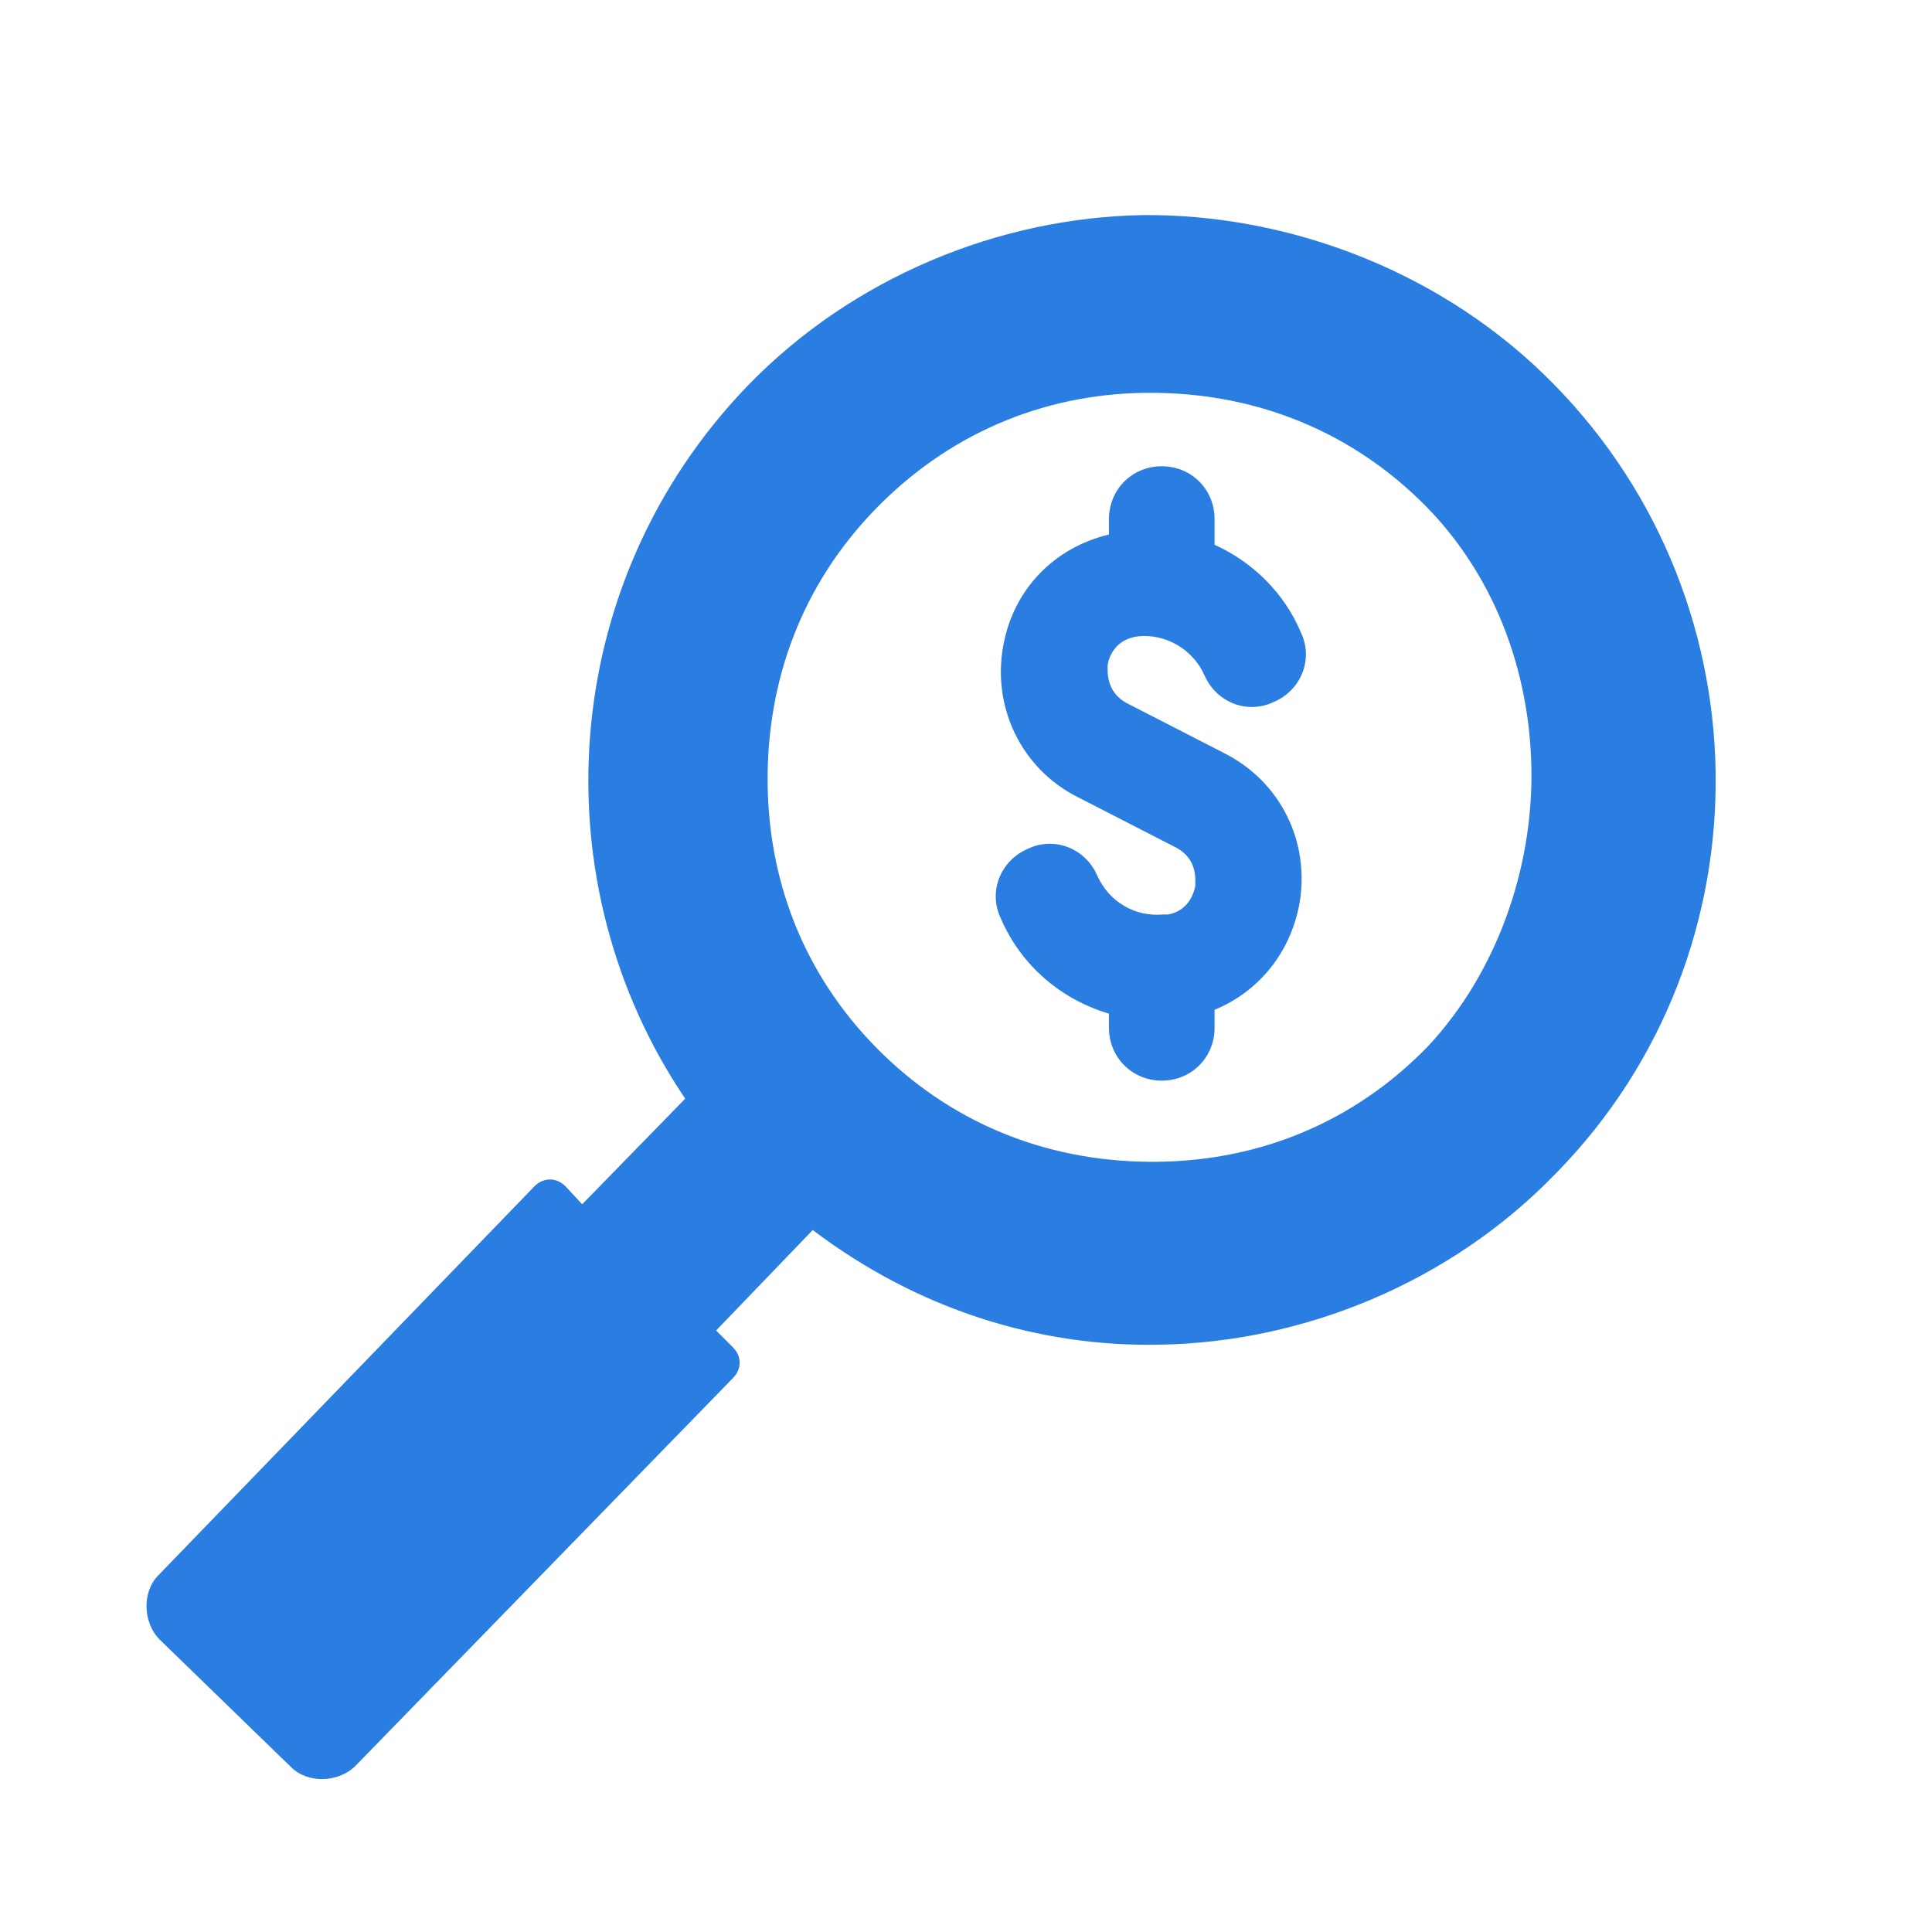 <?xml version="1.0" encoding="utf-8"?>
<!-- Generator: Adobe Illustrator 27.0.0, SVG Export Plug-In . SVG Version: 6.00 Build 0)  -->
<svg version="1.1" id="Layer_1" xmlns="http://www.w3.org/2000/svg" xmlns:xlink="http://www.w3.org/1999/xlink" x="0px" y="0px"
	 viewBox="0 0 150 150" style="enable-background:new 0 0 150 150;" xml:space="preserve">
<style type="text/css">
	.st0{fill:#2A7DE1;}
</style>
<path class="st0" d="M119.8,29c-8.5-8.2-20.1-12.4-31.1-12.3C77.6,16.9,66.2,21.5,58,30c-14.8,15.4-16.1,38.6-4.8,55.3l-8,8.2
	l-1.3-1.4c-0.7-0.7-1.7-0.7-2.4,0l-29.2,30.2c-1.3,1.3-1.2,3.7,0.1,5l10.2,9.9c1.3,1.3,3.7,1.2,5-0.1L56.9,107
	c0.7-0.7,0.7-1.7,0-2.4l-1.3-1.3l7.5-7.8c8.2,6.2,17.6,9.1,27,8.9c11.1-0.2,22.5-4.8,30.7-13.3C137.7,73.9,137.3,45.9,119.8,29
	L119.8,29L119.8,29z M110.9,81.2c-5.6,5.8-12.9,8.9-21,9s-15.5-2.7-21.3-8.3c-5.8-5.6-8.9-12.9-9-21s2.7-15.5,8.3-21.3
	s12.9-9,21-9.1s15.5,2.7,21.3,8.3s8.6,13.3,8.7,21S116.2,75.5,110.9,81.2z"/>
<path class="st0" d="M88.4,49.4c2.1-0.2,4.2,1,5.1,3c0.9,2.1,3.3,3.1,5.4,2.1c2.1-0.9,3.1-3.3,2.1-5.4c-1.3-3.1-3.8-5.5-6.7-6.8v-2
	c0-2.3-1.8-4.1-4.1-4.1s-4.1,1.8-4.1,4.1v1.2c-4.2,1-7.4,4.2-8.2,8.6c-0.9,4.8,1.4,9.6,5.8,11.8l7.6,3.9c1.7,0.9,1.5,2.5,1.5,3
	c-0.1,0.5-0.5,1.9-2.1,2.2h-0.4c-2.2,0.2-4.2-1-5.1-3c-0.9-2.1-3.3-3.1-5.4-2.1c-2.1,0.9-3.1,3.3-2.1,5.4c1.6,3.7,4.7,6.3,8.4,7.4
	v1.1c0,2.3,1.8,4.1,4.1,4.1s4.1-1.8,4.1-4.1v-1.4c3.4-1.4,5.9-4.4,6.6-8.3c0.8-4.8-1.5-9.4-5.8-11.6l-7.6-3.9l0,0
	c-1.7-0.9-1.5-2.6-1.5-3C86.1,51,86.6,49.6,88.4,49.4L88.4,49.4z"/>
</svg>
